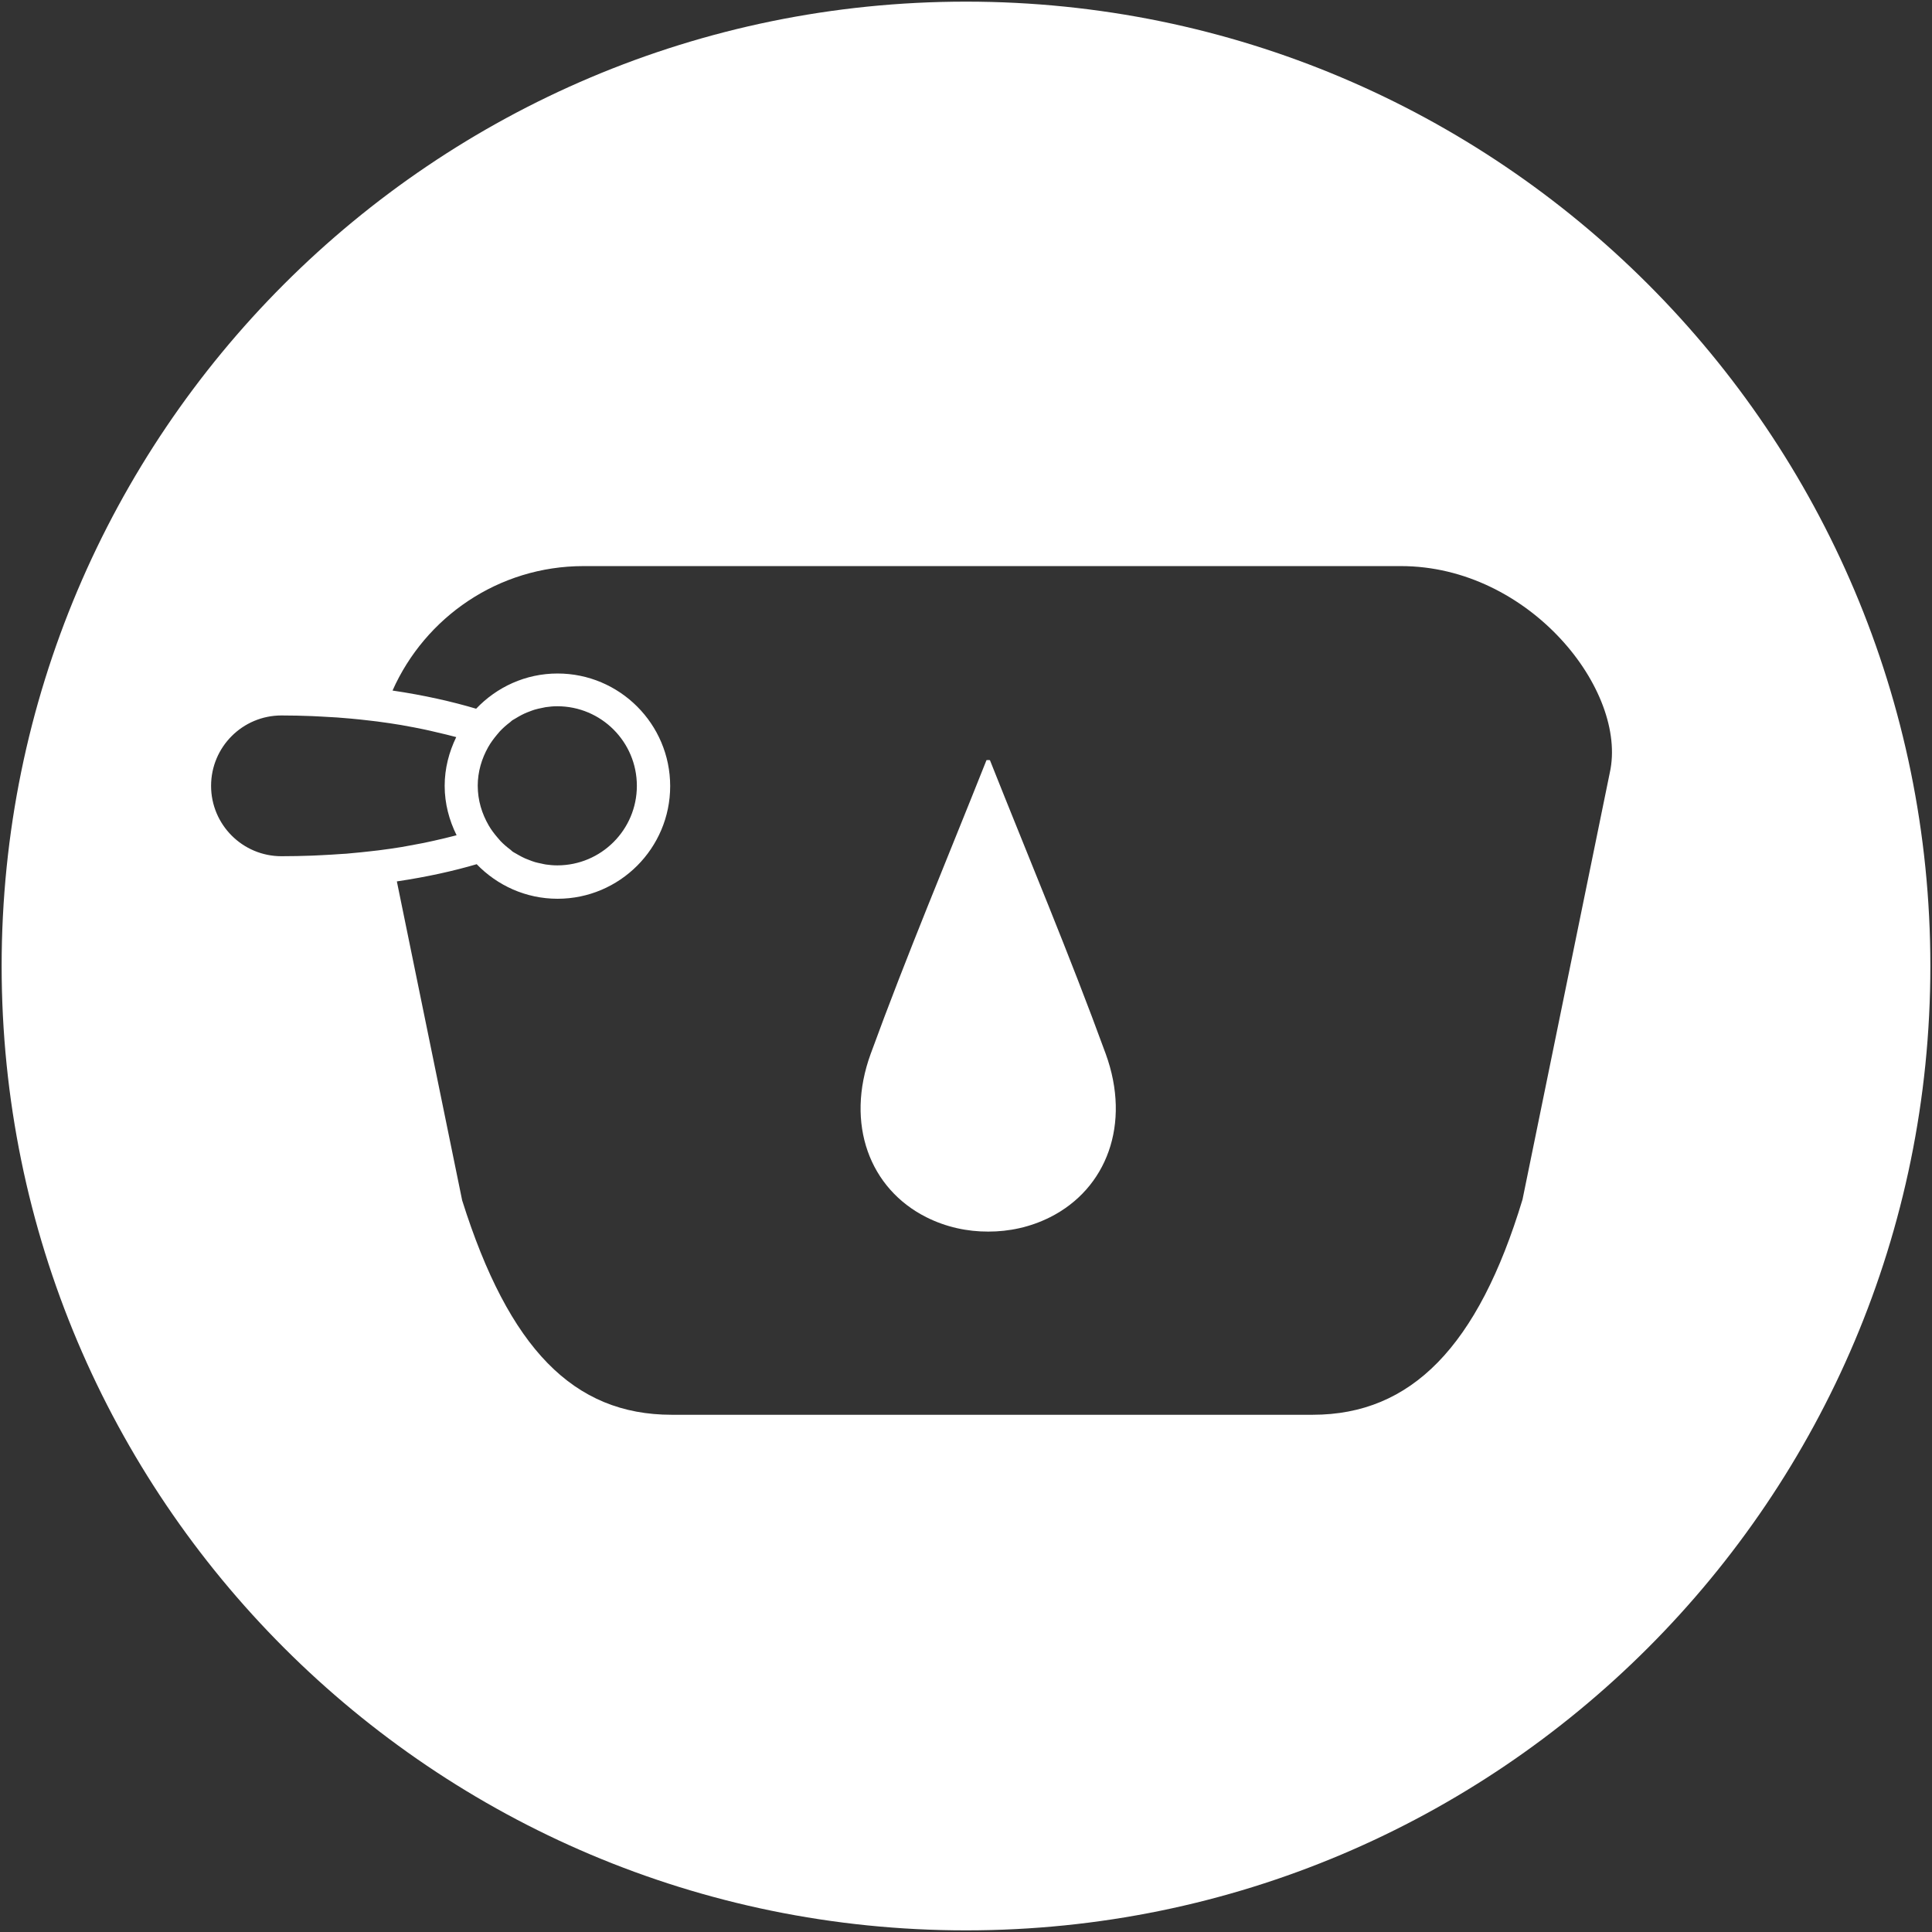 <?xml version="1.0" encoding="UTF-8"?><svg id="c" xmlns="http://www.w3.org/2000/svg" width="100.17" height="100.17" viewBox="0 0 100.17 100.17"><rect x="0" y="0" width="100.17" height="100.17" fill="#333333" stroke="none"/><path d="M50.085.085C22.471.085.085,22.471.085,50.085s22.386,50,50,50,50-22.386,50-50S77.699.085,50.085.085ZM83.463,40.069l-4.524,22.123c-2.303,7.614-5.761,11.161-10.88,11.161h-33.233c-5.089,0-8.441-3.428-10.864-11.116l-3.386-16.538c1.581-.234,2.958-.545,4.139-.892,1.063,1.1,2.546,1.792,4.193,1.792,3.22,0,5.839-2.62,5.839-5.84s-2.62-5.839-5.839-5.839c-1.663,0-3.157.707-4.221,1.826-1.238-.367-2.678-.698-4.335-.942,1.685-3.796,5.486-6.453,9.9-6.453h42.383c6.668,0,11.779,6.46,10.828,10.718ZM17.957,44.262c-.081.006-.171.009-.253.015-.329.024-.666.044-1.011.061-.166.008-.33.018-.5.024-.518.019-1.048.031-1.6.031-2.015,0-3.649-1.634-3.649-3.649s1.634-3.649,3.649-3.649c.545,0,1.069.013,1.583.033.162.006.317.016.476.024.278.014.555.028.823.047.07.005.137.012.206.017.168.013.334.026.498.041.335.03.66.065.979.103.13.015.264.029.391.046.435.057.857.119,1.262.187.053.009.102.019.154.029.357.062.702.129,1.035.199.108.023.211.046.316.07.284.063.56.128.827.195.084.021.168.042.25.064.086.022.178.044.262.067-.001.002-.002.004-.003.006-.37.766-.597,1.615-.597,2.521,0,.922.234,1.782.616,2.558.001.001.001.002.002.004-.047.013-.099.024-.146.037-.154.04-.312.079-.472.118-.183.045-.37.088-.562.13-.171.038-.341.075-.518.112-.228.046-.465.089-.704.132-.151.027-.295.056-.451.082-.384.063-.784.12-1.196.172-.154.02-.317.036-.475.054-.297.034-.599.065-.911.092-.095.008-.183.02-.28.027ZM24.769,40.744c0-.734.208-1.414.544-2.011.132-.234.293-.447.464-.652.045-.054.089-.109.137-.161.166-.177.348-.336.542-.482.033-.024.058-.058.091-.081.052-.036.11-.063.163-.097.064-.041.129-.079.196-.116.091-.05.181-.099.276-.143.095-.044.192-.081.29-.118.08-.03.158-.061.24-.086.123-.037.251-.065.379-.09.066-.013.129-.031.196-.041.198-.03.401-.048.608-.048,2.278,0,4.125,1.847,4.125,4.125s-1.847,4.125-4.125,4.125c-.202,0-.4-.017-.594-.045-.082-.012-.16-.033-.24-.05-.106-.022-.213-.043-.316-.073-.108-.031-.211-.072-.315-.112-.065-.025-.131-.049-.195-.077-.127-.056-.249-.12-.369-.189-.029-.017-.059-.033-.088-.051-.064-.038-.132-.07-.193-.111-.044-.03-.076-.072-.118-.103-.183-.136-.356-.284-.514-.448-.055-.058-.104-.118-.155-.179-.171-.198-.329-.407-.461-.635-.351-.607-.567-1.301-.567-2.053Z" style="fill:#fff;"/><path d="M51.323,39.412c-.029-.002-.059-.004-.088-.006-.029.002-.059.004-.088.006-2.013,5.071-4.134,10.102-6.003,15.225-1.331,3.648-.045,7,2.883,8.472,1.031.518,2.131.749,3.209.746,1.078.003,2.178-.228,3.209-.746,2.927-1.472,4.213-4.824,2.883-8.472-1.869-5.123-3.99-10.155-6.003-15.225Z" style="fill:#fff;"/></svg>